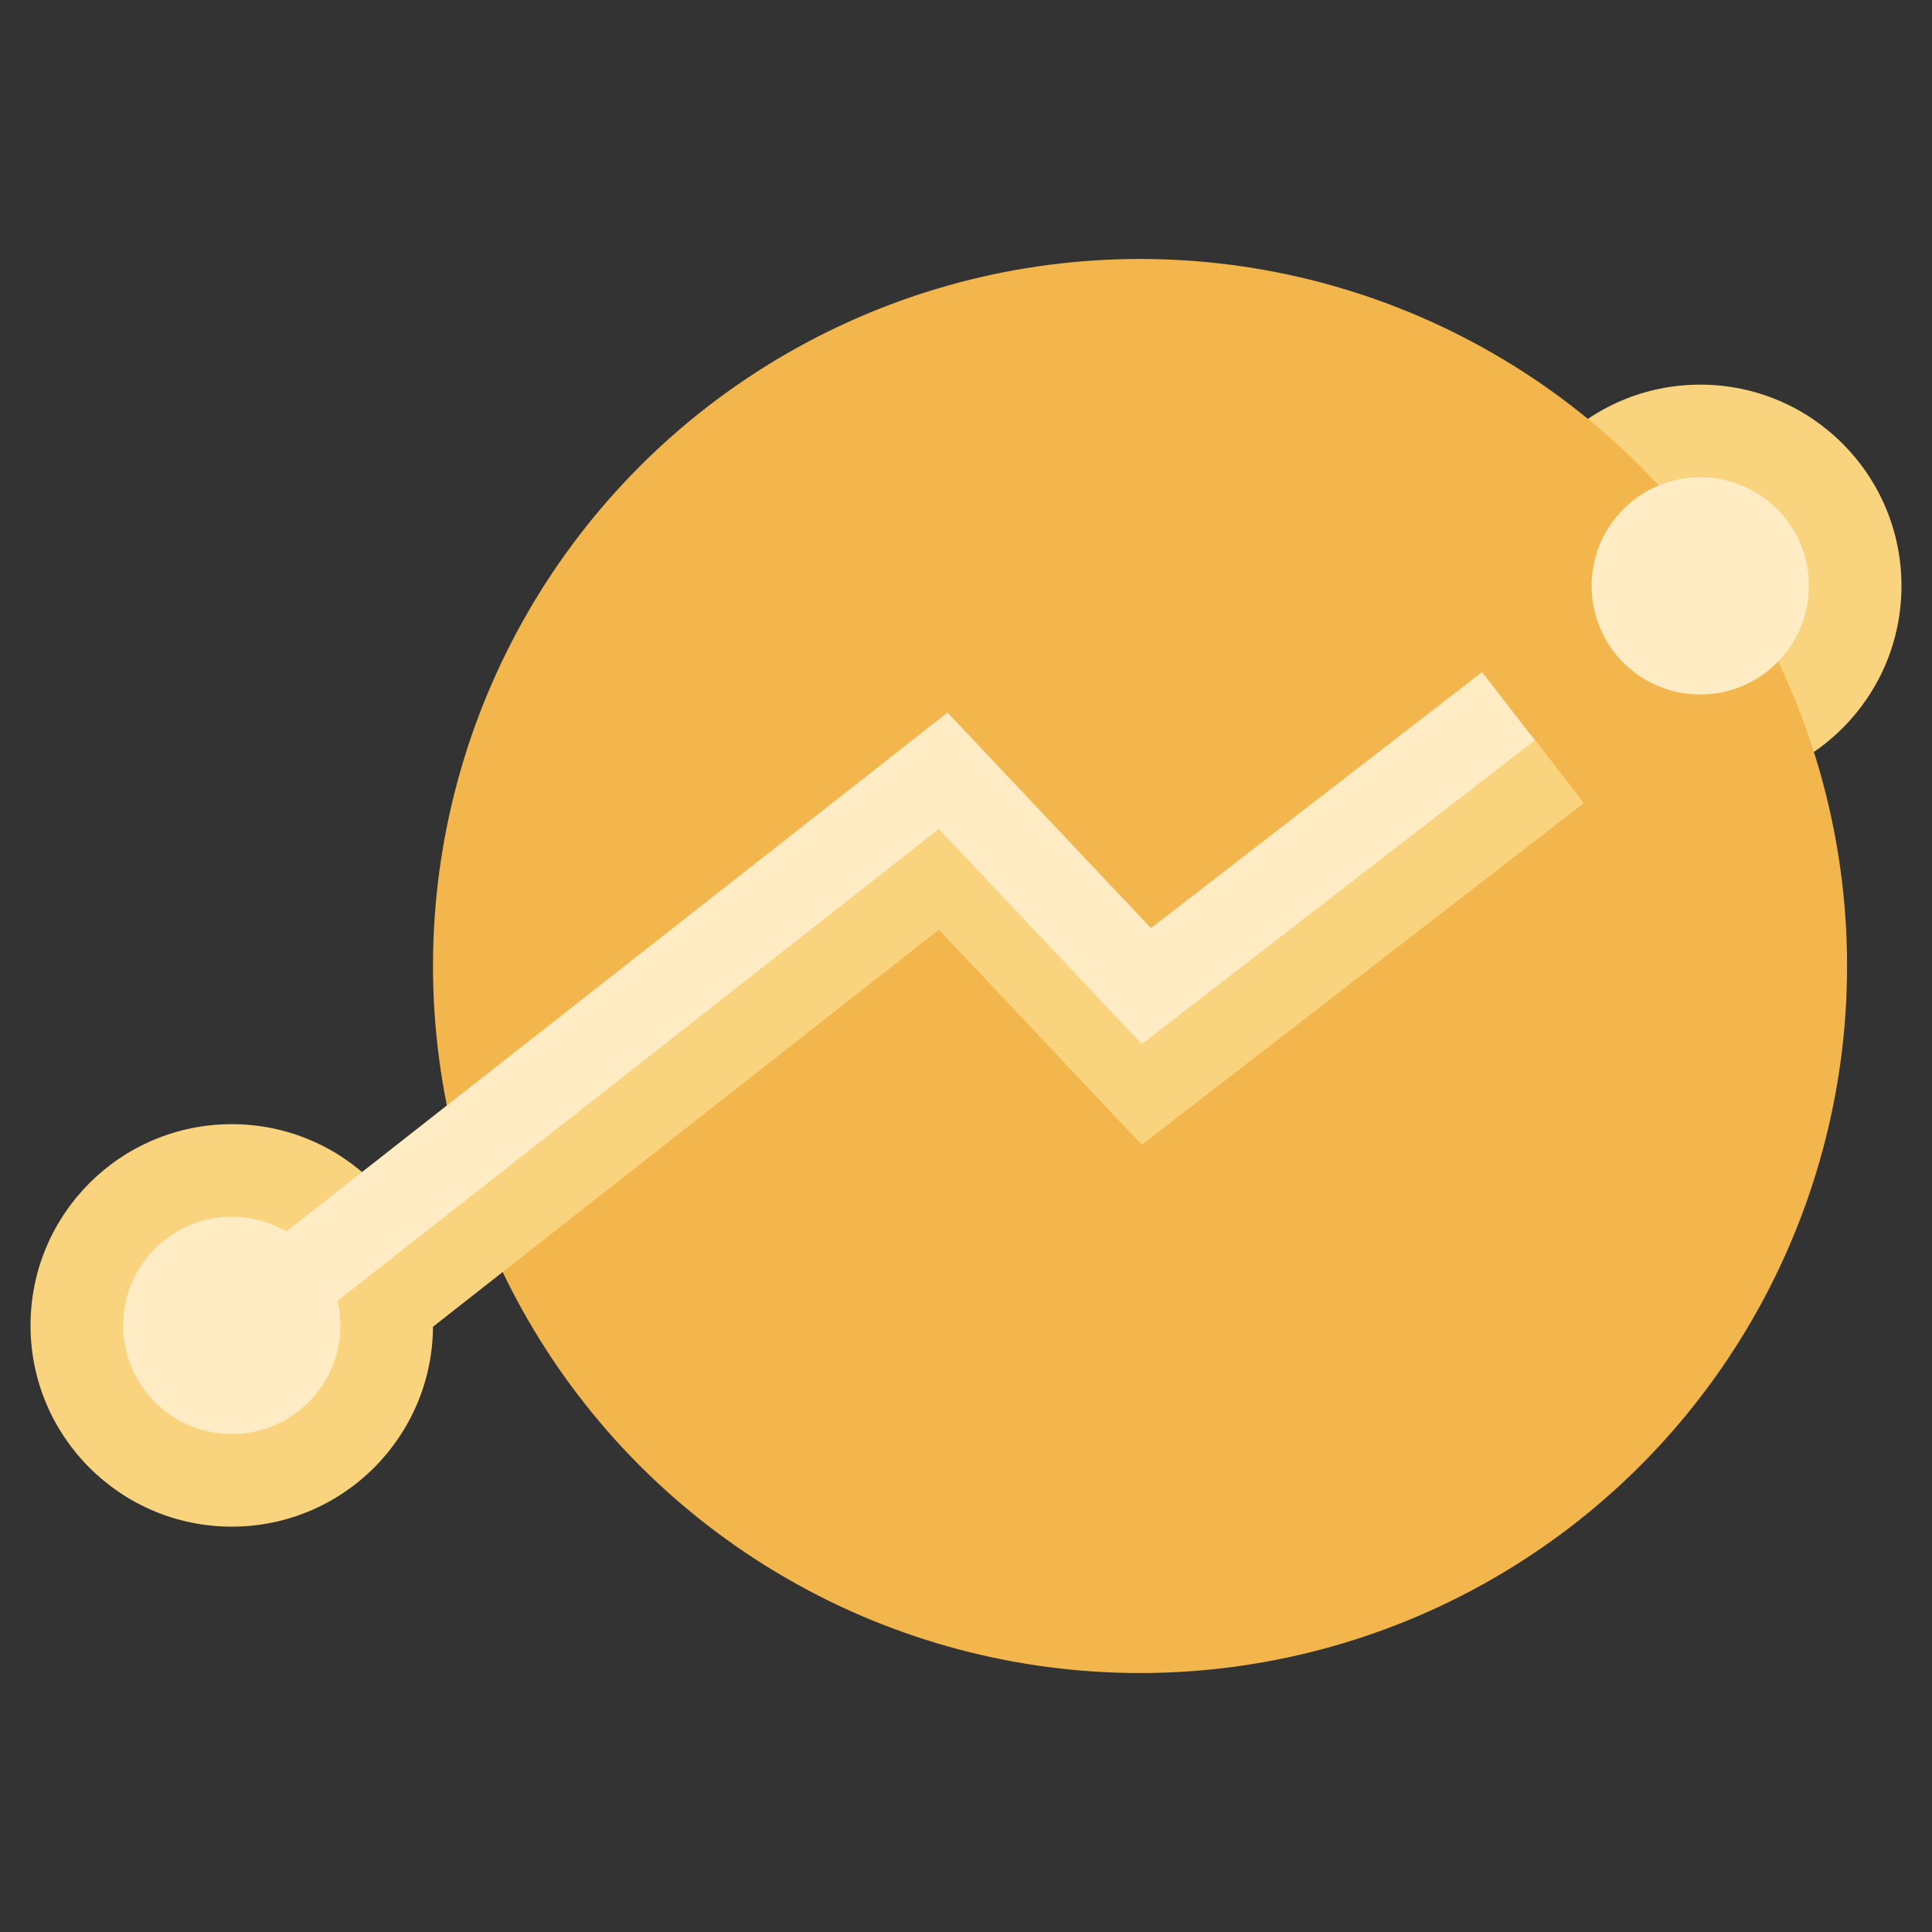 <?xml version="1.0" encoding="UTF-8"?>
<svg id="Layer_1" xmlns="http://www.w3.org/2000/svg" version="1.1" viewBox="0 0 1000 1000">
  <rect x="0" y="0" width="1000" height="1000" fill="#333333" stroke="none"/>
  <!-- Generator: Adobe Illustrator 29.3.1, SVG Export Plug-In . SVG Version: 2.1.0 Build 151)  -->
  <defs>
    <style>
      .st0 {
        fill: #f2b64c;
      }

      .st1 {
        fill: #f9d37d;
      }

      .st2 {
        fill: #ffecc5;
      }
    </style>
  </defs>
  <circle class="st1" cx="119.96" cy="686.03" r="104.16"/>
  <circle class="st1" cx="880.04" cy="303.25" r="104.16"/>
  <circle class="st0" cx="590.08" cy="500" r="365.96"/>
  <polygon class="st1" points="169.68 729.44 142.12 694.33 490.46 420.95 595.72 532.53 792.53 380.37 819.83 415.68 591.01 592.58 485.96 481.22 169.68 729.44"/>
  <polygon class="st2" points="169.68 677.29 142.12 642.18 490.46 368.8 595.72 480.38 767.14 347.85 794.44 383.17 591.01 540.43 485.96 429.07 169.68 677.29"/>
  <circle class="st2" cx="880.04" cy="303.25" r="56.24"/>
  <circle class="st2" cx="119.96" cy="686.03" r="56.24"/>
</svg>